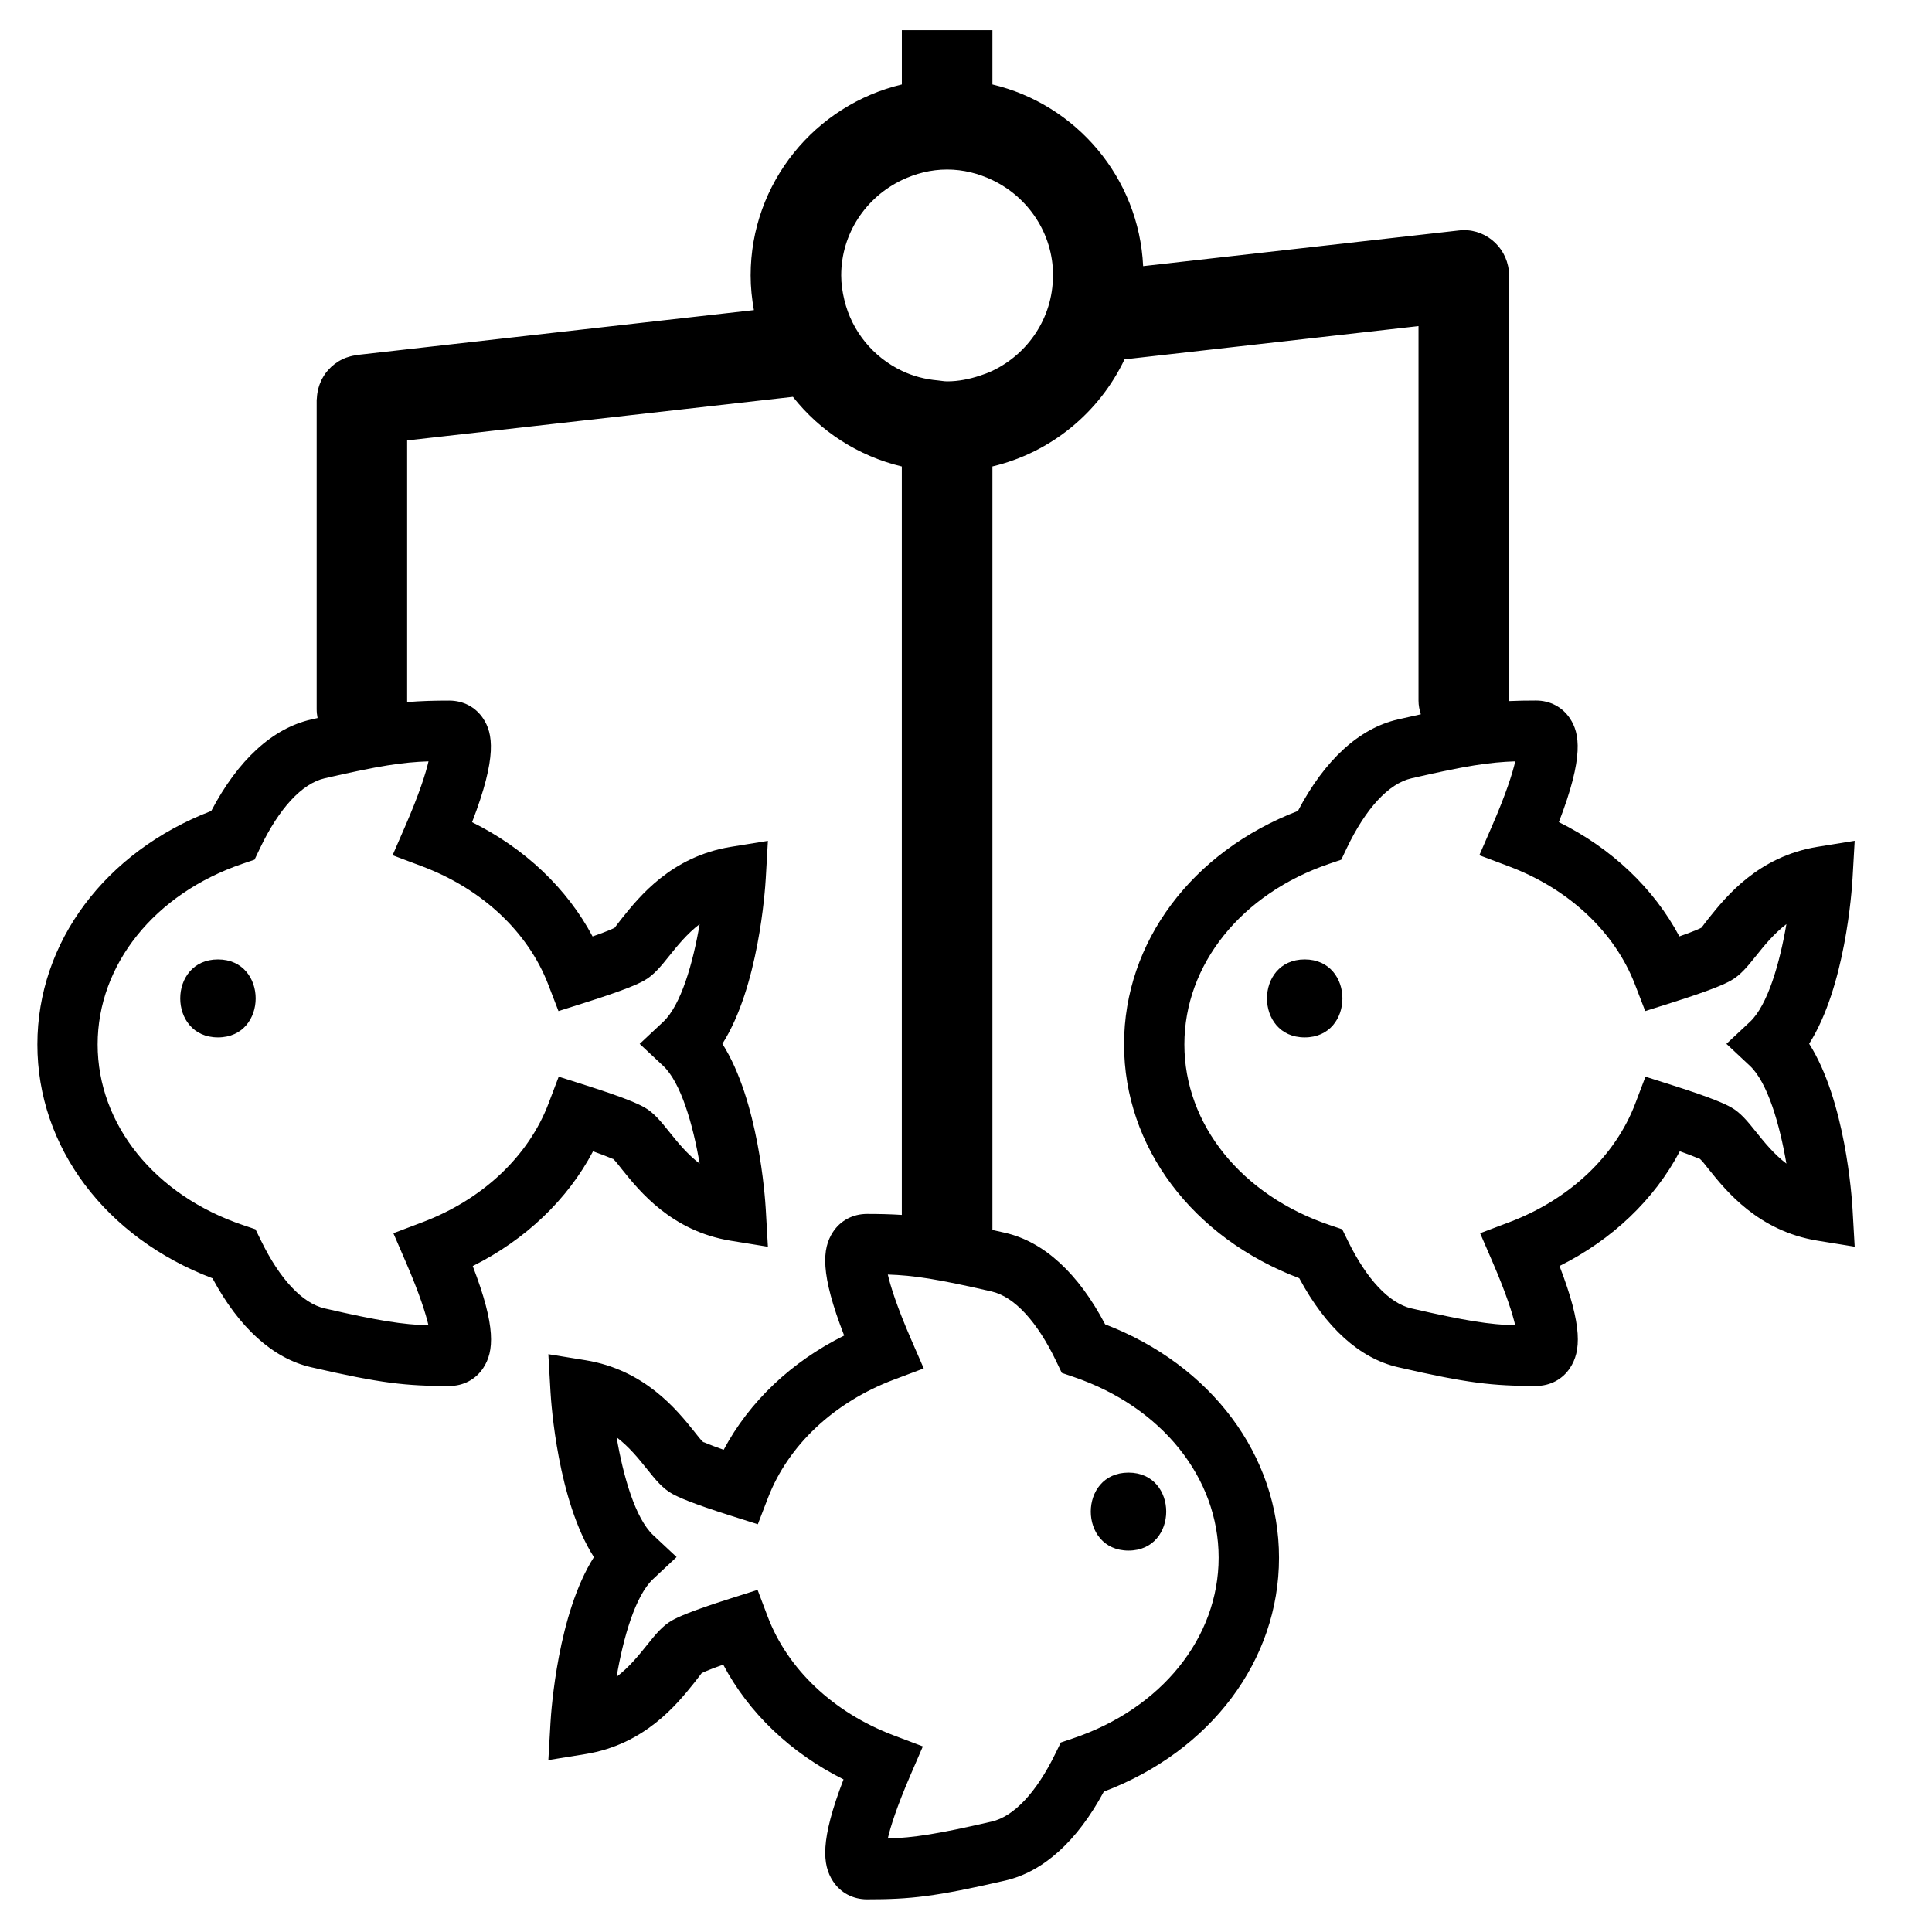 <?xml version="1.0" encoding="utf-8"?>
<!-- Generator: Adobe Illustrator 17.0.2, SVG Export Plug-In . SVG Version: 6.00 Build 0)  -->
<!DOCTYPE svg PUBLIC "-//W3C//DTD SVG 1.1//EN" "http://www.w3.org/Graphics/SVG/1.1/DTD/svg11.dtd">
<svg version="1.1" id="Capa_1" xmlns="http://www.w3.org/2000/svg" xmlns:xlink="http://www.w3.org/1999/xlink" x="0px" y="0px"
	 width="64px" height="64px" viewBox="0 0 64 64" enable-background="new 0 0 64 64" xml:space="preserve">
<path d="M7.039,42.345c0.88,1.64,2.003,2.655,3.264,2.946c2.324,0.536,3.143,0.622,4.58,0.622c0.466,0,0.876-0.217,1.125-0.596
	c0.359-0.546,0.429-1.359-0.348-3.377c1.747-0.872,3.143-2.203,3.985-3.801c0.521,0.182,0.669,0.27,0.658,0.245
	c0.09,0.077,0.184,0.208,0.305,0.358c0.572,0.713,1.637,2.04,3.6,2.359l1.23,0.199l-0.071-1.244c-0.023-0.406-0.242-3.6-1.437-5.479
	c1.195-1.879,1.414-5.072,1.437-5.478l0.071-1.244l-1.23,0.199c-1.963,0.319-3.028,1.646-3.6,2.359
	c-0.121,0.15-0.215,0.281-0.245,0.319c-0.034,0.019-0.198,0.103-0.733,0.289c-0.848-1.593-2.246-2.919-3.992-3.785
	c0.844-2.186,0.686-2.949,0.37-3.431c-0.249-0.379-0.659-0.597-1.126-0.597c-0.511,0-0.945,0.012-1.395,0.05V14.59l12.779-1.444
	c0.895,1.135,2.158,1.963,3.608,2.307v24.793c-0.367-0.024-0.734-0.033-1.154-0.033c-0.467,0-0.877,0.218-1.126,0.597
	c-0.362,0.552-0.429,1.377,0.37,3.432c-1.746,0.866-3.143,2.191-3.991,3.784c-0.53-0.184-0.683-0.272-0.673-0.25
	c-0.09-0.077-0.184-0.208-0.305-0.358c-0.572-0.713-1.637-2.04-3.6-2.359l-1.23-0.199l0.071,1.244
	c0.023,0.405,0.242,3.599,1.438,5.478c-1.195,1.879-1.414,5.072-1.438,5.479l-0.071,1.244l1.23-0.199
	c1.963-0.319,3.028-1.646,3.6-2.359c0.121-0.15,0.215-0.281,0.247-0.32c0.034-0.019,0.193-0.1,0.716-0.283
	c0.843,1.598,2.238,2.929,3.985,3.801c-0.777,2.018-0.707,2.83-0.347,3.377c0.249,0.379,0.659,0.596,1.125,0.596
	c1.437,0,2.256-0.086,4.58-0.622c1.261-0.291,2.384-1.307,3.265-2.946c3.54-1.342,5.803-4.344,5.803-7.748
	c0-3.386-2.247-6.382-5.76-7.732c-0.887-1.689-2.025-2.734-3.307-3.03c-0.154-0.036-0.285-0.064-0.427-0.096V15.452
	c1.938-0.46,3.54-1.786,4.377-3.548l9.738-1.101v12.408c0,0.158,0.031,0.308,0.077,0.451c-0.237,0.051-0.487,0.108-0.763,0.171
	c-1.283,0.296-2.421,1.341-3.308,3.03c-3.513,1.351-5.76,4.347-5.76,7.732c0,3.403,2.264,6.405,5.804,7.748
	c0.88,1.64,2.003,2.655,3.264,2.946c2.324,0.536,3.143,0.622,4.58,0.622c0.466,0,0.876-0.217,1.125-0.596
	c0.359-0.546,0.429-1.359-0.348-3.377c1.747-0.872,3.143-2.203,3.985-3.801c0.521,0.182,0.669,0.27,0.658,0.245
	c0.09,0.077,0.184,0.208,0.305,0.358c0.572,0.713,1.637,2.04,3.6,2.359l1.23,0.199l-0.071-1.244c-0.023-0.406-0.242-3.6-1.437-5.479
	c1.195-1.879,1.414-5.072,1.437-5.478l0.071-1.244l-1.23,0.199c-1.963,0.319-3.028,1.646-3.6,2.359
	c-0.121,0.15-0.215,0.281-0.245,0.319c-0.034,0.019-0.198,0.103-0.733,0.289c-0.848-1.593-2.246-2.919-3.992-3.785
	c0.844-2.186,0.686-2.949,0.37-3.431c-0.249-0.379-0.659-0.597-1.126-0.597c-0.322,0-0.612,0.005-0.895,0.018
	c0-0.006,0.002-0.012,0.002-0.018V9.25c0-0.022-0.006-0.043-0.007-0.065c0.003-0.075,0.006-0.151-0.003-0.228
	c-0.093-0.824-0.839-1.423-1.659-1.322L37.868,8.816c-0.139-2.934-2.223-5.361-4.993-6.018V1h-3v1.798
	c-2.867,0.68-5.009,3.255-5.009,6.327c0,0.392,0.041,0.775,0.108,1.148L11.819,11.76c-0.022,0.002-0.041,0.01-0.062,0.013
	c-0.054,0.008-0.107,0.02-0.158,0.034c-0.045,0.012-0.089,0.025-0.132,0.041c-0.048,0.018-0.094,0.039-0.139,0.061
	c-0.042,0.021-0.084,0.043-0.124,0.068c-0.041,0.026-0.081,0.054-0.119,0.083c-0.038,0.029-0.075,0.059-0.11,0.091
	c-0.035,0.033-0.068,0.068-0.1,0.104c-0.031,0.035-0.062,0.071-0.09,0.109c-0.029,0.039-0.054,0.08-0.079,0.122
	c-0.024,0.041-0.048,0.083-0.068,0.126c-0.02,0.043-0.037,0.088-0.054,0.133c-0.017,0.047-0.032,0.095-0.045,0.144
	c-0.011,0.045-0.019,0.091-0.026,0.137c-0.008,0.052-0.014,0.105-0.016,0.159c-0.001,0.022-0.007,0.043-0.007,0.065v10.242
	c0,0.101,0.011,0.199,0.03,0.294c-0.074,0.017-0.137,0.03-0.214,0.048c-1.283,0.296-2.421,1.341-3.308,3.03
	c-3.513,1.351-5.76,4.347-5.76,7.732C1.235,38,3.499,41.002,7.039,42.345z M34.991,45.099l0.182,0.38l0.398,0.136
	c2.915,0.993,4.798,3.341,4.798,5.982c0,2.654-1.896,5.006-4.831,5.991l-0.397,0.134l-0.184,0.376
	c-0.623,1.278-1.371,2.075-2.106,2.244c-1.813,0.419-2.582,0.533-3.442,0.562c0.089-0.385,0.292-1.036,0.747-2.091l0.415-0.961
	l-0.979-0.37c-1.983-0.753-3.5-2.185-4.161-3.93l-0.335-0.885l-0.902,0.286c-1.315,0.418-1.729,0.612-1.924,0.721
	c-0.324,0.18-0.561,0.475-0.834,0.816c-0.278,0.346-0.592,0.737-1.01,1.056c0.22-1.292,0.619-2.687,1.208-3.238l0.779-0.729
	l-0.779-0.729c-0.588-0.552-0.988-1.946-1.208-3.237c0.418,0.318,0.733,0.71,1.01,1.056c0.274,0.342,0.511,0.637,0.835,0.816
	c0.2,0.11,0.618,0.306,1.936,0.724l0.897,0.284l0.338-0.878c0.67-1.742,2.191-3.168,4.174-3.914l0.984-0.37l-0.419-0.964
	c-0.472-1.087-0.68-1.754-0.771-2.146c0.86,0.029,1.629,0.144,3.442,0.562C33.6,42.956,34.36,43.778,34.991,45.099z M50.195,25.221
	c-0.091,0.392-0.299,1.059-0.771,2.146l-0.419,0.964l0.984,0.37c1.982,0.746,3.503,2.172,4.173,3.914l0.338,0.878l0.897-0.284
	c1.319-0.418,1.737-0.613,1.936-0.724c0.324-0.18,0.561-0.475,0.834-0.816c0.277-0.346,0.592-0.737,1.01-1.056
	c-0.22,1.291-0.619,2.686-1.208,3.237l-0.779,0.729l0.779,0.729c0.588,0.552,0.987,1.946,1.208,3.238
	c-0.418-0.318-0.732-0.71-1.01-1.056c-0.274-0.342-0.511-0.637-0.832-0.814c-0.196-0.109-0.61-0.304-1.925-0.723l-0.902-0.287
	l-0.336,0.886c-0.662,1.745-2.179,3.177-4.162,3.93l-0.979,0.37l0.415,0.961c0.456,1.055,0.658,1.706,0.748,2.091
	c-0.861-0.029-1.629-0.144-3.442-0.562c-0.734-0.169-1.482-0.966-2.105-2.244l-0.184-0.376l-0.397-0.134
	c-2.935-0.985-4.832-3.337-4.832-5.991c0-2.641,1.883-4.989,4.798-5.982l0.399-0.136l0.181-0.38c0.63-1.32,1.39-2.143,2.14-2.315
	C48.566,25.364,49.334,25.25,50.195,25.221z M27.866,9.125c0-1.396,0.826-2.594,2.009-3.159c0.457-0.218,0.961-0.35,1.5-0.35
	s1.043,0.132,1.5,0.35c1.183,0.565,2.009,1.763,2.009,3.159c0,0.01-0.003,0.019-0.003,0.029c-0.011,1.383-0.831,2.57-2.006,3.13
	c-0.136,0.065-0.277,0.115-0.421,0.163c-0.342,0.112-0.7,0.187-1.079,0.187c-0.105,0-0.203-0.022-0.305-0.031
	c-0.425-0.037-0.827-0.143-1.195-0.319c-0.946-0.451-1.657-1.308-1.905-2.349C27.907,9.674,27.866,9.405,27.866,9.125z
	 M8.033,28.614l0.399-0.136l0.181-0.38c0.63-1.32,1.39-2.143,2.14-2.315c1.813-0.419,2.582-0.533,3.442-0.562
	c-0.091,0.392-0.299,1.059-0.771,2.146l-0.419,0.964l0.984,0.37c1.982,0.746,3.503,2.172,4.173,3.914l0.338,0.878l0.897-0.284
	c1.319-0.418,1.737-0.613,1.936-0.724c0.324-0.18,0.561-0.475,0.834-0.816c0.277-0.346,0.592-0.737,1.01-1.056
	c-0.22,1.291-0.619,2.686-1.208,3.237l-0.779,0.729l0.779,0.729c0.588,0.552,0.987,1.946,1.208,3.238
	c-0.418-0.318-0.732-0.71-1.01-1.056c-0.274-0.342-0.511-0.637-0.832-0.814c-0.196-0.109-0.61-0.304-1.925-0.723l-0.902-0.287
	l-0.336,0.886c-0.662,1.745-2.179,3.177-4.162,3.93l-0.979,0.37l0.415,0.961c0.456,1.055,0.658,1.706,0.748,2.091
	c-0.861-0.029-1.629-0.144-3.442-0.562c-0.734-0.169-1.482-0.966-2.105-2.244l-0.184-0.376l-0.397-0.134
	c-2.935-0.985-4.832-3.337-4.832-5.991C3.235,31.956,5.118,29.607,8.033,28.614z"/>
<path d="M7.22,34.365c1.666,0,1.666-2.583,0-2.583S5.555,34.365,7.22,34.365z"/>
<path d="M43.22,31.782c-1.666,0-1.666,2.583,0,2.583S44.886,31.782,43.22,31.782z"/>
<path d="M37.383,51.365c1.666,0,1.666-2.583,0-2.583S35.717,51.365,37.383,51.365z"/>
</svg>
